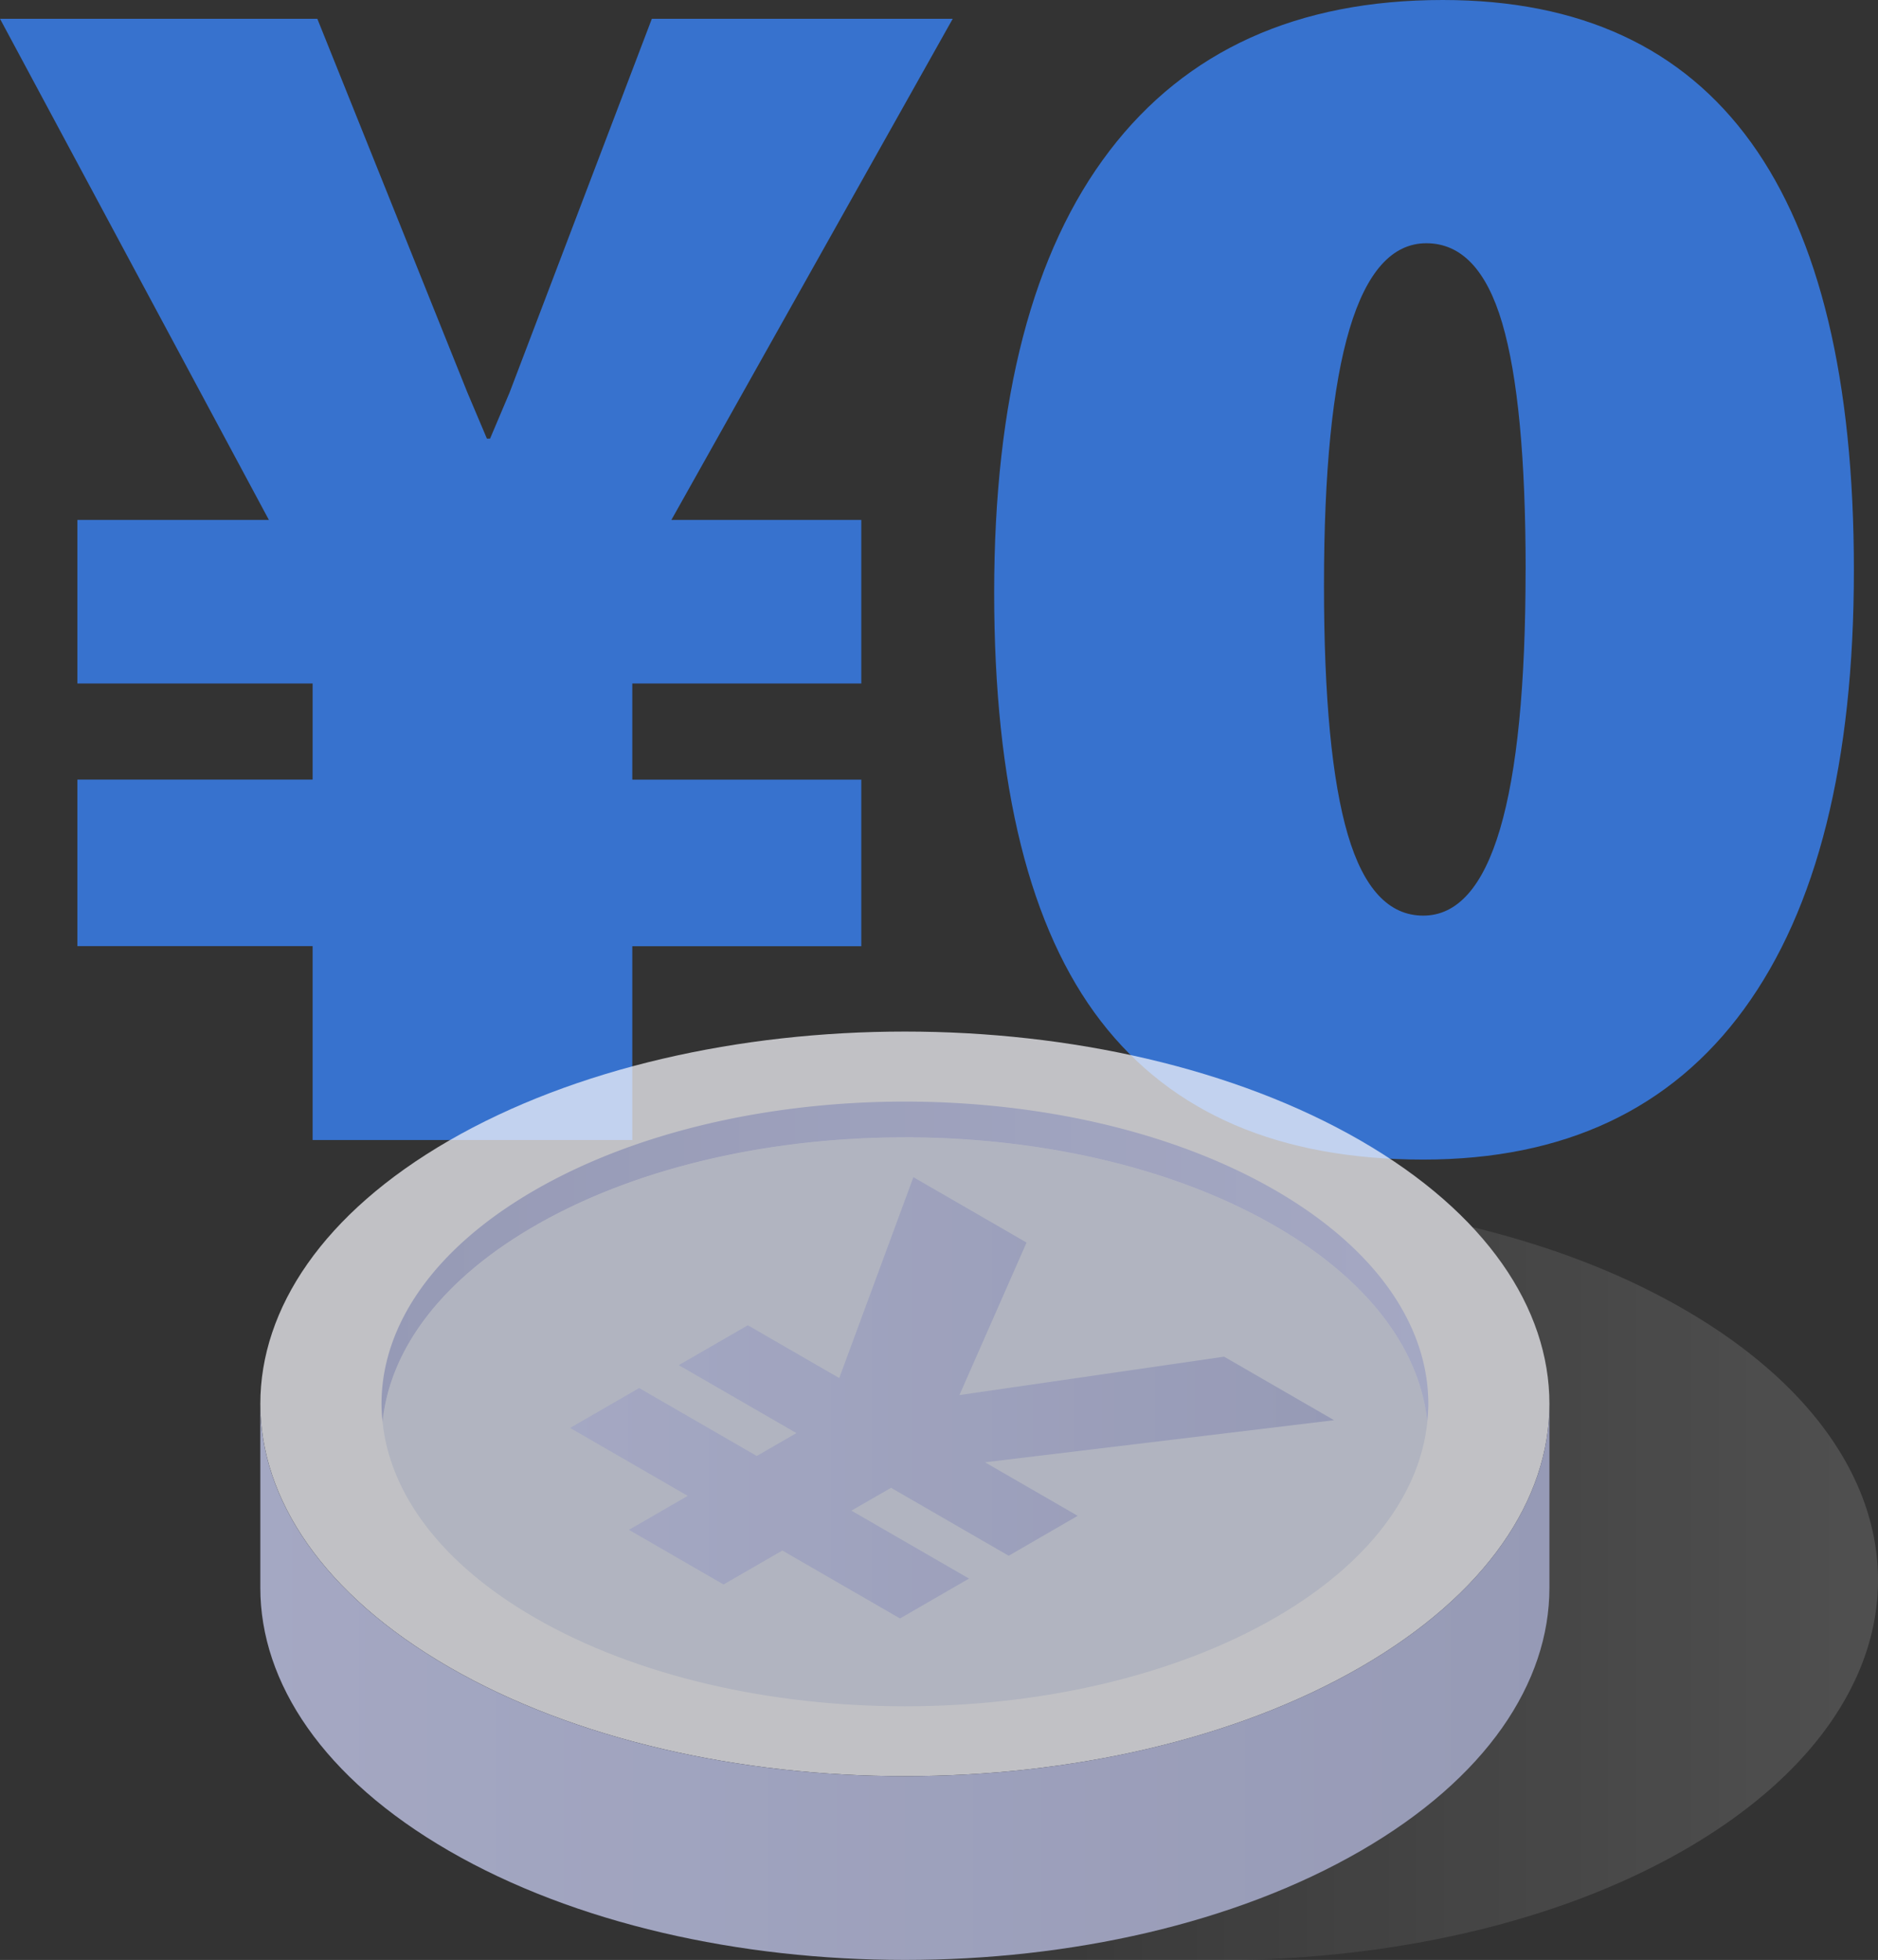 <svg xmlns="http://www.w3.org/2000/svg" xmlns:xlink="http://www.w3.org/1999/xlink" width="110.287" height="115.048" viewBox="0 0 110.287 115.048">
  <rect x="0" y="0" width="110.287" height="115.048" fill="#333333" stroke="none"/>
  <defs>
    <linearGradient id="linear-gradient" y1="0.5" x2="1.016" y2="0.5" gradientUnits="objectBoundingBox">
      <stop offset="0"/>
      <stop offset="1" stop-color="#fff"/>
    </linearGradient>
    <linearGradient id="linear-gradient-2" y1="0.5" x2="1" y2="0.5" gradientUnits="objectBoundingBox">
      <stop offset="0" stop-color="#ced3f8"/>
      <stop offset="1" stop-color="#bbc0e6"/>
    </linearGradient>
    <linearGradient id="linear-gradient-3" y1="0.5" x2="1" y2="0.5" gradientUnits="objectBoundingBox">
      <stop offset="0" stop-color="#bbc0e6"/>
      <stop offset="1" stop-color="#ced3f8"/>
    </linearGradient>
  </defs>
  <g id="Group_24594" data-name="Group 24594" transform="translate(-1033.509 -3927.08)">
    <path id="Path_10797" data-name="Path 10797" d="M-16.064-36.4H-4.911V-26.8H-18.359v5.646H-4.911v9.776H-18.359V0H-37.132V-11.383H-50.947v-9.776h13.815V-26.8H-50.947V-36.4H-39.7L-55.491-65.818h18.635l8.813,21.939,1.147,2.708h.184l1.147-2.708,8.354-21.939H.459ZM53.38-33.46q0,16.937-6.449,25.772T28.09,1.147q-12.668,0-18.933-8.124T2.892-32.129q0-17.074,6.77-25.933T29.237-66.92Q53.38-66.92,53.38-33.46Zm-19.277,0q0-9.822-1.377-14.5t-4.452-4.682q-6.013,0-6.013,20.1,0,9.868,1.4,14.619t4.429,4.75Q34.1-13.173,34.1-33.46Z" transform="translate(1089 3994)" fill="#3772ce"/>
    <g id="Group_23210" data-name="Group 23210" transform="translate(1048.797 3987.63)" opacity="0.73">
      <path id="Path_9421" data-name="Path 9421" d="M2926.1-454.059c-8.078-4.668-18.823-6.818-29.369-6.5H2880.2v2.707a44.09,44.09,0,0,0-8.75,3.792c-15.038,8.746-14.952,22.916.186,31.661a44.323,44.323,0,0,0,8.565,3.715v2.826h19.837c9.537-.157,18.994-2.32,26.251-6.539C2941.329-431.143,2941.252-445.314,2926.1-454.059Z" transform="translate(-2842.517 470.352)" opacity="0.21" fill="url(#linear-gradient)"/>
      <g id="Group_23208" data-name="Group 23208" transform="translate(0 0)">
        <path id="Path_9422" data-name="Path 9422" d="M2821.778-459.932c0-5.594,3.694-11.189,11.083-15.455s17.08-6.4,26.769-6.4,19.369,2.134,26.761,6.4,11.088,9.858,11.09,15.455-3.694,11.182-11.09,15.453-17.072,6.4-26.76,6.4-19.376-2.134-26.766-6.4S2821.778-454.339,2821.778-459.932Z" transform="translate(-2821.778 481.789)" fill="#f6f6fb"/>
        <path id="Path_9423" data-name="Path 9423" d="M2886.391-418.875c-7.387,4.266-17.072,6.4-26.76,6.4s-19.376-2.134-26.766-6.4-11.088-9.858-11.088-15.451v10.787c0,5.592,3.7,11.184,11.088,15.453s17.08,6.4,26.766,6.4,19.373-2.132,26.76-6.4,11.093-9.863,11.09-15.455v-10.787C2897.485-428.736,2893.788-423.146,2886.391-418.875Z" transform="translate(-2821.778 456.185)" fill="url(#linear-gradient-2)"/>
        <path id="Path_9424" data-name="Path 9424" d="M2846.3-440.1c6,3.462,13.868,5.2,21.736,5.2s15.73-1.734,21.735-5.195c5.536-3.2,8.516-7.318,8.941-11.5-.425-4.187-3.4-8.3-8.941-11.5-6-3.469-13.871-5.2-21.737-5.2s-15.735,1.73-21.74,5.2c-5.537,3.192-8.51,7.309-8.939,11.493C2837.781-447.419,2840.754-443.3,2846.3-440.1Z" transform="translate(-2830.179 474.51)" fill="#dfe4f4"/>
        <path id="Path_9425" data-name="Path 9425" d="M2846.217-465.565c6-3.469,13.873-5.2,21.74-5.2s15.732,1.73,21.736,5.2c5.537,3.192,8.516,7.309,8.941,11.5a9.728,9.728,0,0,0,.063-1.051c0-4.543-3-9.084-9-12.549s-13.871-5.2-21.736-5.2-15.736,1.735-21.74,5.2-9,8.005-9,12.549a9.812,9.812,0,0,0,.063,1.049C2837.706-458.256,2840.68-462.372,2846.217-465.565Z" transform="translate(-2830.105 476.978)" fill="url(#linear-gradient-3)"/>
      </g>
      <g id="Group_23209" data-name="Group 23209" transform="translate(18.193 8.551)">
        <path id="Path_9426" data-name="Path 9426" d="M2877.8-443.648l6.908,3.988-4.054,2.341-6.908-3.988-3.454,1.994-5.557-3.208,3.454-1.994-6.907-3.988,4.054-2.341,6.907,3.988,2.328-1.344-6.908-3.988,4.054-2.341,5.369,3.1,4.355-11.792,6.645,3.837-3.942,8.952,15.543-2.254,6.458,3.729-20.5,2.471,5.444,3.143L2887.037-441l-6.908-3.988Z" transform="translate(-2861.282 463.221)" fill="url(#linear-gradient-2)"/>
      </g>
    </g>
  </g>
</svg>
